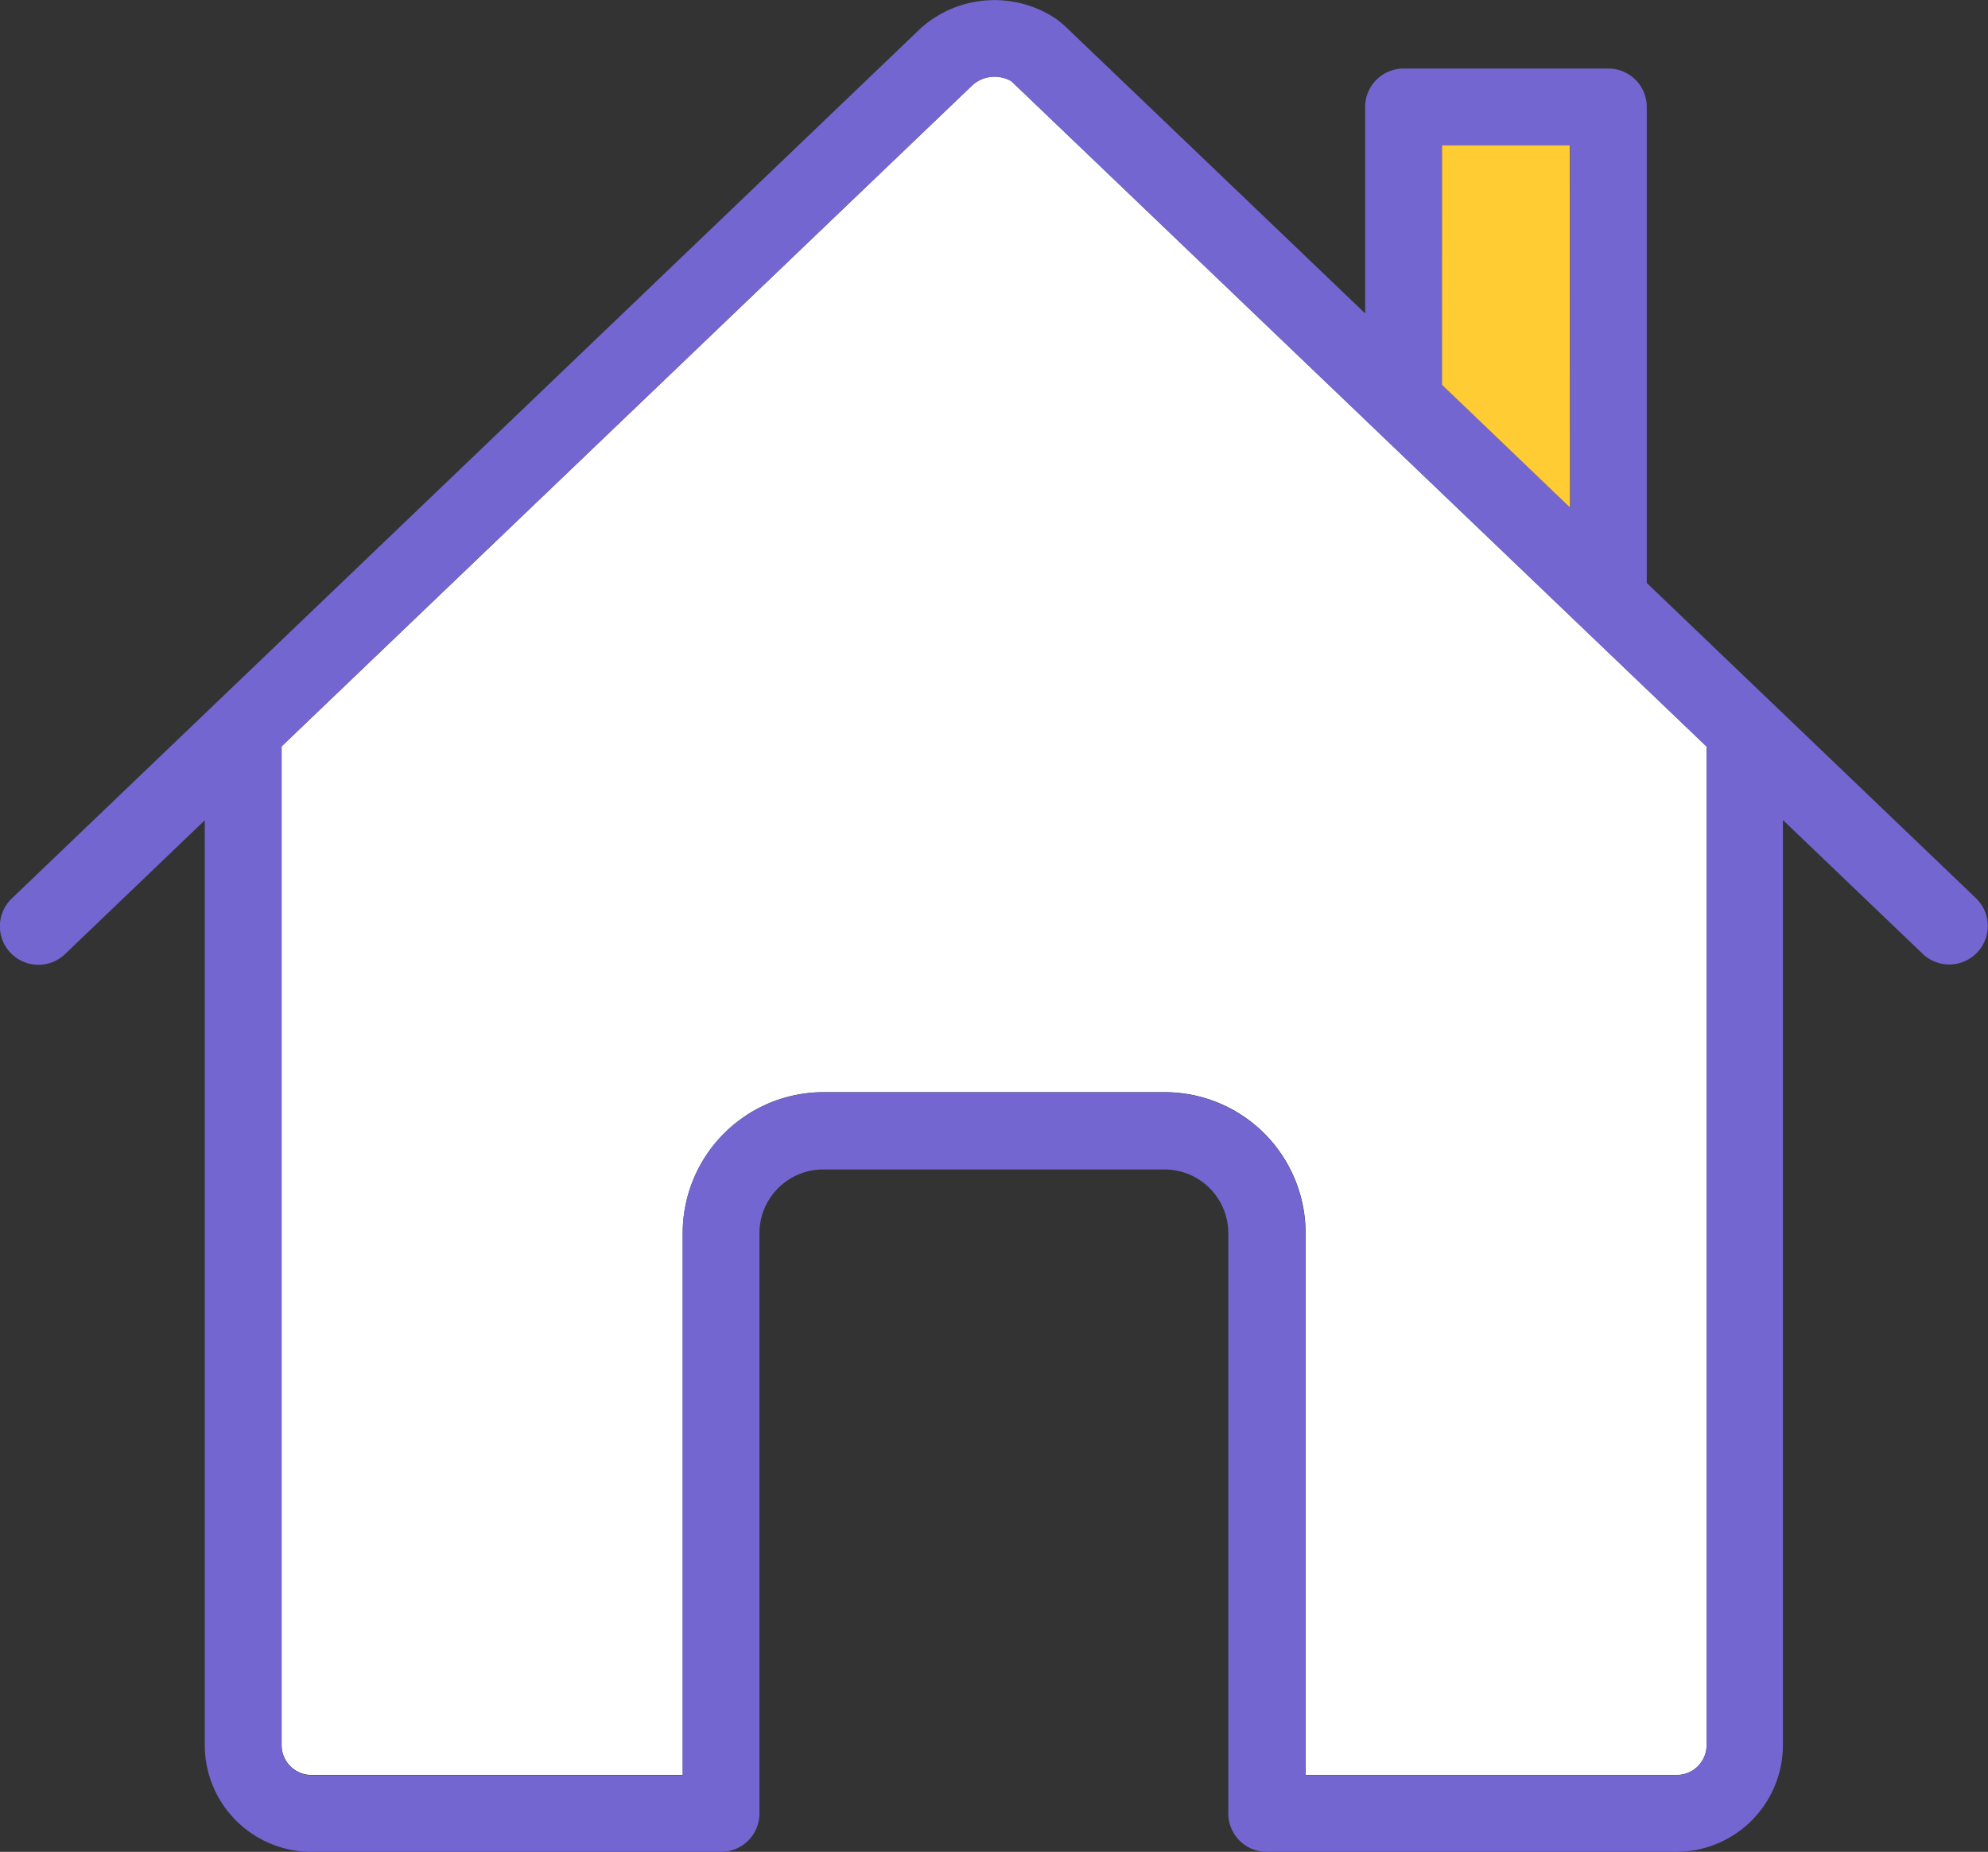 <svg xmlns="http://www.w3.org/2000/svg" width="24.941" height="23.233" viewBox="0 0 24.941 23.233"><rect x="0" y="0" width="24.941" height="23.233" fill="#333333" stroke="none"/><path d="M23.824,15.308a.417.417,0,0,0-.485.044l-8.672,8.3v12.53a.375.375,0,0,0,.375.375H19.7v-6.8a1.768,1.768,0,0,1,1.766-1.766h4.282a1.768,1.768,0,0,1,1.766,1.766v6.8h4.656a.375.375,0,0,0,.375-.375V23.654Z" transform="translate(-11.134 -14.289)" fill="#fff"/><path d="M20.66,18.572V12.6a.482.482,0,0,0-.482-.482H17.609a.482.482,0,0,0-.482.482v2.59L13.4,11.623a1.184,1.184,0,0,0-.114-.1.44.44,0,0,0-.042-.032,1.388,1.388,0,0,0-1.69.119L.149,22.529a.482.482,0,0,0,.666.7l1.754-1.68V33.153a1.34,1.34,0,0,0,1.338,1.338H9.046a.482.482,0,0,0,.482-.482V26.73a.8.8,0,0,1,.8-.8h4.282a.8.8,0,0,1,.8.8v7.279a.482.482,0,0,0,.482.482h5.138a1.34,1.34,0,0,0,1.338-1.338V21.546l1.754,1.679a.482.482,0,0,0,.666-.7Zm.375,14.956H16.378v-6.8a1.768,1.768,0,0,0-1.766-1.766H10.33A1.768,1.768,0,0,0,8.564,26.73v6.8H3.908a.375.375,0,0,1-.375-.375V20.623l8.672-8.3a.417.417,0,0,1,.485-.043l8.72,8.346V33.153a.375.375,0,0,1-.375.375M18.091,13.082H19.7v4.544l-1.606-1.539Z" transform="translate(0 -11.258)" fill="#7466d0"/><path d="M76.716,18.83H75.111v3.005l1.606,1.539Z" transform="translate(-57.02 -17.007)" fill="#fc3"/></svg>